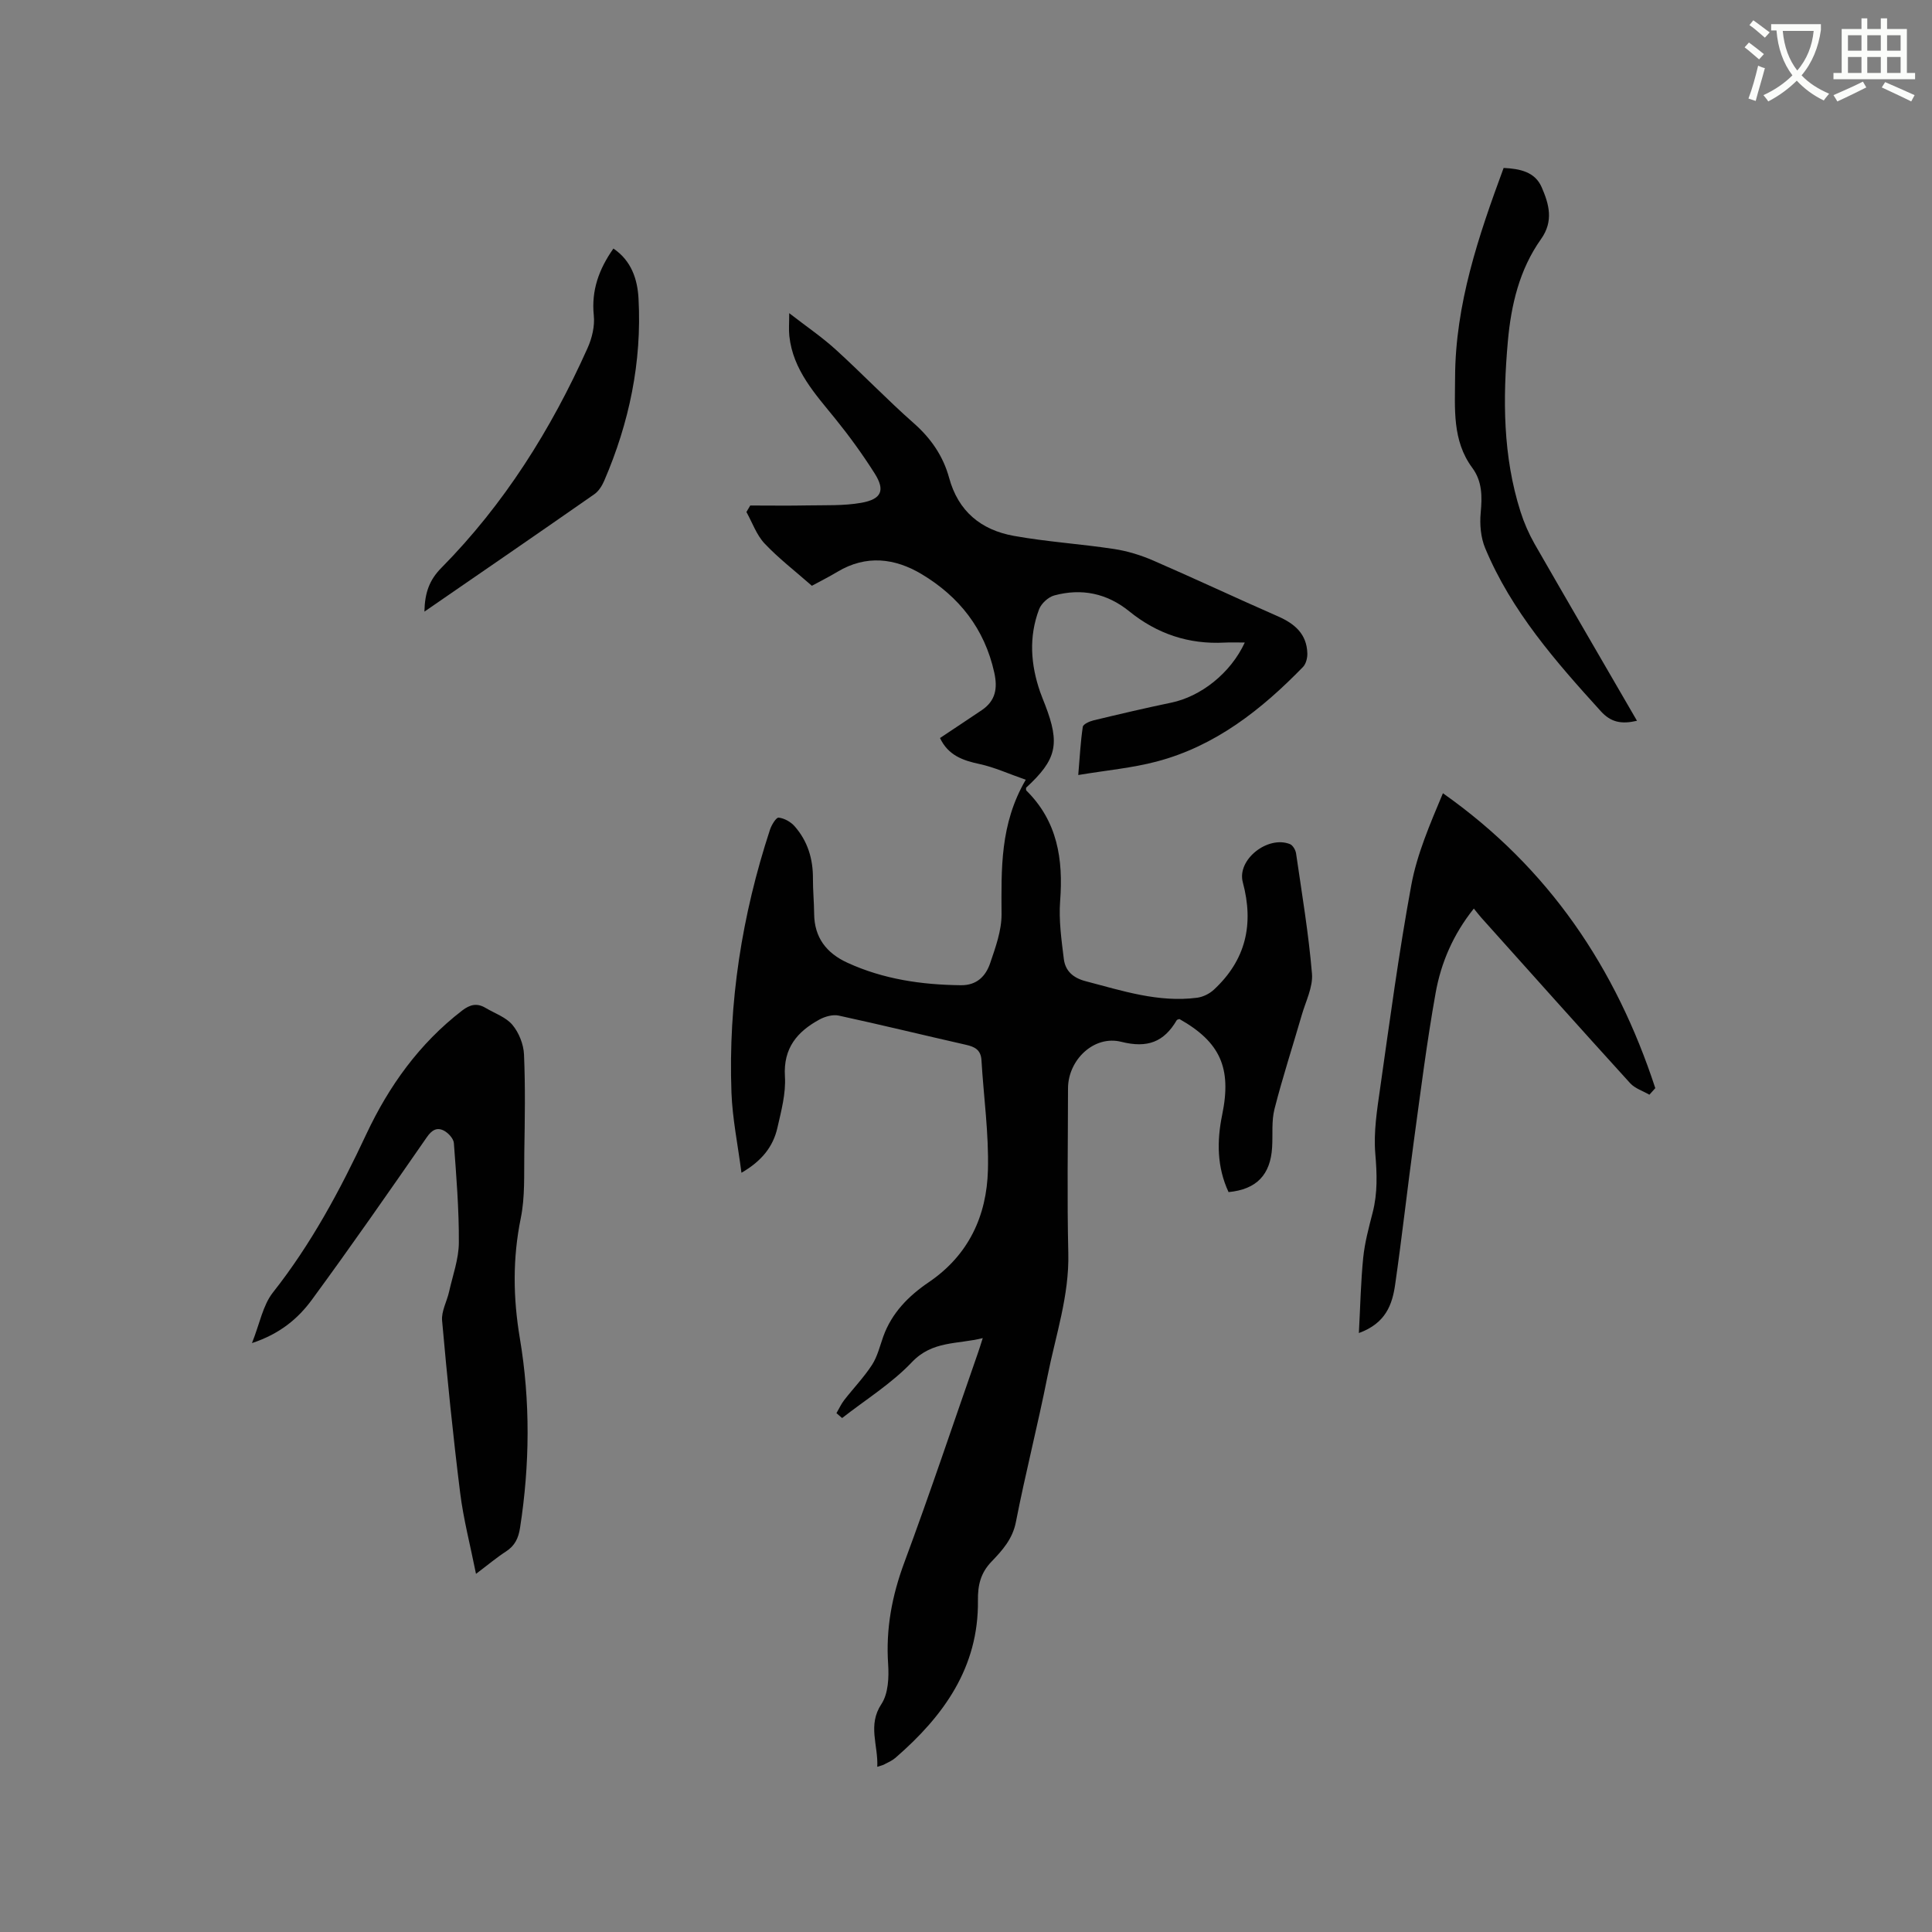 <svg enable-background="new 0 0 400 400" viewBox="0 0 400 400" xmlns="http://www.w3.org/2000/svg"><rect x="0" y="0" width="400" height="400" fill="#808080" stroke="none"/><path d="m362.1 8.8c1.1.8 2.1 1.6 3.1 2.4l-1 1.1c-1.3-1.1-2.3-2-3-2.5zm1.9 4.8c.5.2.9.4 1.4.5-.6 2.3-1.3 4.5-1.9 6.8l-1.5-.5c.8-2.1 1.4-4.3 2-6.8zm-1-9.4c1.3.9 2.4 1.8 3.4 2.5l-1 1.1c-1.4-1.2-2.4-2.1-3.2-2.6zm3.7 2.2v-1.4h10.3v1.2c-.5 3.6-1.8 6.8-4 9.4 1.5 1.6 3.4 2.8 5.7 3.8-.3.4-.7.8-1.1 1.4-2.3-1.1-4.1-2.5-5.6-4.1-1.6 1.6-3.6 3.1-5.9 4.3-.3-.5-.7-.9-1-1.3 2.4-1.1 4.4-2.5 6-4.1-1.9-2.5-3-5.6-3.3-9.3h-1.1zm8.8 0h-6.4c.3 3.3 1.3 6 3 8.2 2-2.3 3.1-5.1 3.4-8.2z" fill="#fbfcfa"/><path d="m385.3 3.8h1.3v2.2h2.8v-2.2h1.3v2.2h4.1v9.1h1.7v1.3h-16.9v-1.3h1.7v-9.1h4.1v-2.2zm.4 13.1.7 1.2c-1.8.9-3.8 1.9-6 2.9-.2-.4-.5-.8-.8-1.3 2.3-1 4.3-1.9 6.1-2.8zm-3.1-6.4h2.8v-3.2h-2.8zm0 4.6h2.8v-3.3h-2.8zm4-4.6h2.8v-3.2h-2.8zm0 4.6h2.8v-3.3h-2.8zm3.7 1.9c2.1.9 4.1 1.8 6.1 2.7l-.7 1.3c-2.2-1.1-4.2-2-6.1-2.9zm3.2-9.7h-2.8v3.2h2.8zm-2.8 7.8h2.8v-3.3h-2.8z" fill="#fbfcfa"/><g fill="#010101"><path d="m181.63 365.8c.22-4.51-2.05-8.59.86-13 1.42-2.15 1.57-5.51 1.39-8.25-.5-7.34.8-14.19 3.36-21.08 5.34-14.39 10.2-28.95 15.26-43.44.28-.8.52-1.6.97-2.99-5.27 1.32-10.41.5-14.66 4.97-4.21 4.44-9.59 7.77-14.46 11.58-.39-.34-.78-.68-1.17-1.01.53-.9.96-1.88 1.59-2.69 1.9-2.45 4.08-4.71 5.76-7.29 1.13-1.74 1.63-3.89 2.34-5.88 1.76-4.91 5.26-8.43 9.42-11.25 8.25-5.6 12-13.72 12.25-23.24.2-7.56-.89-15.16-1.34-22.75-.13-2.12-1.39-2.76-3.22-3.17-8.78-1.99-17.52-4.13-26.32-6.04-1.22-.27-2.83.18-3.98.8-4.61 2.51-7.53 5.91-7.17 11.79.22 3.51-.76 7.15-1.56 10.65-.88 3.86-3.19 6.84-7.44 9.3-.75-5.82-1.87-11.2-2.07-16.61-.68-18.61 2.18-36.75 7.98-54.43.32-.98 1.28-2.55 1.79-2.49 1.17.13 2.5.87 3.3 1.78 2.7 3.06 3.83 6.75 3.8 10.84-.01 2.43.23 4.86.25 7.29.04 4.93 2.57 8.16 6.88 10.13 7.45 3.42 15.36 4.57 23.5 4.66 3.32.04 5.16-1.9 6.07-4.59 1.11-3.27 2.36-6.72 2.35-10.09-.04-9.37-.35-18.68 5.01-27.86-3.53-1.23-6.49-2.59-9.59-3.26-3.49-.74-6.49-1.83-8.16-5.38 2.9-1.94 5.79-3.84 8.66-5.78 2.84-1.93 3.3-4.49 2.57-7.78-2-9.06-7.26-15.7-15-20.35-5.57-3.34-11.52-4.07-17.46-.51-1.9 1.14-3.88 2.12-5.3 2.9-3.48-3.06-6.88-5.67-9.79-8.75-1.67-1.78-2.54-4.32-3.76-6.53.26-.45.53-.89.79-1.34 3.98 0 7.96.06 11.93-.02 3.69-.07 7.45.1 11.06-.54 4.22-.75 4.98-2.59 2.77-6.08-2.47-3.9-5.2-7.67-8.1-11.26-4.21-5.2-8.81-10.13-9.57-17.21-.14-1.32-.02-2.66-.02-4.71 3.53 2.74 6.76 4.93 9.61 7.52 5.49 4.99 10.63 10.37 16.2 15.28 3.56 3.14 6.08 6.83 7.29 11.28 1.9 6.98 6.64 10.8 13.37 12.02 6.86 1.24 13.86 1.67 20.76 2.72 2.78.42 5.57 1.28 8.15 2.4 8.64 3.75 17.16 7.76 25.79 11.54 3.48 1.52 5.99 3.66 6.1 7.68.03.94-.28 2.16-.89 2.8-8.6 8.84-18.13 16.38-30.31 19.59-5.07 1.34-10.36 1.81-16.23 2.79.32-3.79.48-6.9.94-9.97.08-.56 1.38-1.14 2.2-1.34 5.35-1.29 10.71-2.55 16.1-3.67 6.14-1.27 12.3-6.09 15.24-12.45-1.52 0-2.85-.06-4.17.01-7.43.4-14-1.81-19.76-6.48-4.62-3.74-9.87-4.81-15.52-3.28-1.24.34-2.68 1.66-3.14 2.87-2.15 5.68-1.75 11.43.22 17.11.31.9.69 1.78 1.03 2.67 3.13 8.13 2.4 11.32-3.94 17.16.01.2-.05.48.06.59 6.45 6.37 7.65 14.24 6.99 22.87-.3 3.95.27 8 .76 11.97.3 2.49 1.9 3.94 4.53 4.63 7.58 1.98 15.07 4.46 23.07 3.42 1.21-.16 2.54-.81 3.44-1.64 6.64-6.14 8.36-13.54 6.02-22.26-1.26-4.7 5.17-9.73 9.75-7.91.61.24 1.18 1.23 1.28 1.95 1.2 8.28 2.59 16.54 3.29 24.87.23 2.77-1.29 5.72-2.11 8.56-1.88 6.49-3.98 12.92-5.65 19.47-.64 2.51-.33 5.27-.49 7.91-.33 5.7-3.22 8.74-9.02 9.29-2.4-5.15-2.45-10.52-1.32-16.01 2-9.69-.4-15.05-8.85-19.82-.19.07-.47.1-.56.24-2.65 4.53-6.08 5.83-11.46 4.48-5.7-1.44-11.05 3.77-11.05 9.66-.01 11.35-.21 22.7.06 34.04.22 8.87-2.64 17.12-4.32 25.61-2 10.07-4.56 20.03-6.53 30.11-.69 3.55-2.84 5.89-5.06 8.21-2.26 2.35-2.84 4.89-2.8 8.03.17 13.88-7.13 23.96-17.08 32.58-.63.55-1.43.9-2.18 1.29-.32.21-.72.29-1.58.57z"/><path d="m52.17 278.07c1.61-4.04 2.25-7.83 4.34-10.48 7.94-10.06 13.91-21.2 19.31-32.73 4.69-10 10.99-18.8 19.85-25.63 1.67-1.28 3.1-1.6 4.85-.56 1.9 1.13 4.23 1.92 5.57 3.52 1.35 1.61 2.31 4.03 2.4 6.13.29 6.75.17 13.53.06 20.29-.07 4.54.17 9.2-.73 13.6-1.7 8.34-1.6 16.48-.19 24.87 2.19 13.02 2.07 26.15.04 39.24-.34 2.18-1.08 3.71-2.93 4.91-1.94 1.25-3.72 2.76-6.19 4.62-1.18-5.92-2.6-11.31-3.28-16.78-1.48-11.86-2.68-23.76-3.74-35.66-.17-1.93 1-3.97 1.45-5.98.75-3.37 2-6.76 2.02-10.14.04-6.87-.52-13.76-1.03-20.62-.07-.92-1.11-2.06-2-2.55-1.45-.79-2.54-.21-3.6 1.33-7.84 11.3-15.69 22.6-23.83 33.69-2.85 3.87-6.6 7.03-12.37 8.93z"/><path d="m305.14 188.11c-4.28 5.35-6.79 11.21-7.91 17.47-1.81 10.1-3.09 20.29-4.48 30.46-1.36 9.97-2.47 19.97-3.9 29.92-.59 4.11-1.93 8.01-7.51 10.03.3-5.62.4-10.64.9-15.61.32-3.14 1.16-6.24 1.95-9.32 1.05-4.06.9-8.05.55-12.22-.37-4.45.36-9.04 1-13.51 2-14.04 3.88-28.11 6.45-42.06 1.19-6.45 3.87-12.63 6.55-19.04 22 15.5 35.85 36.26 43.97 61.06-.41.45-.81.91-1.22 1.36-1.34-.78-2.98-1.29-3.98-2.38-10.34-11.37-20.57-22.83-30.83-34.28-.48-.54-.92-1.13-1.54-1.88z"/><path d="m338.92 149.23c-3.24.75-5.4.32-7.49-1.98-9.35-10.3-18.51-20.73-23.94-33.76-.92-2.2-1.15-4.9-.93-7.3.31-3.38.35-6.51-1.76-9.36-4.17-5.65-3.56-12.3-3.54-18.68.05-15.16 4.85-29.29 10.05-43.38 3.39.17 6.49.8 7.88 4 1.51 3.48 2.53 6.99-.15 10.75-4.46 6.28-6.19 13.63-6.86 21.2-1.05 11.87-1.04 23.71 2.63 35.23.73 2.3 1.72 4.56 2.91 6.66 6.95 12.11 13.99 24.17 21.2 36.62z"/><path d="m87.87 126.63c.08-3.89 1.02-6.54 3.49-9.04 13.03-13.19 22.74-28.67 30.29-45.53.92-2.05 1.52-4.55 1.29-6.74-.53-5.2 1.05-9.58 4.06-13.86 3.73 2.51 4.99 6.38 5.2 10.37.71 13.12-1.92 25.69-7.11 37.72-.45 1.03-1.14 2.15-2.04 2.77-11.53 8.05-23.13 16.01-35.18 24.31z"/></g></svg>